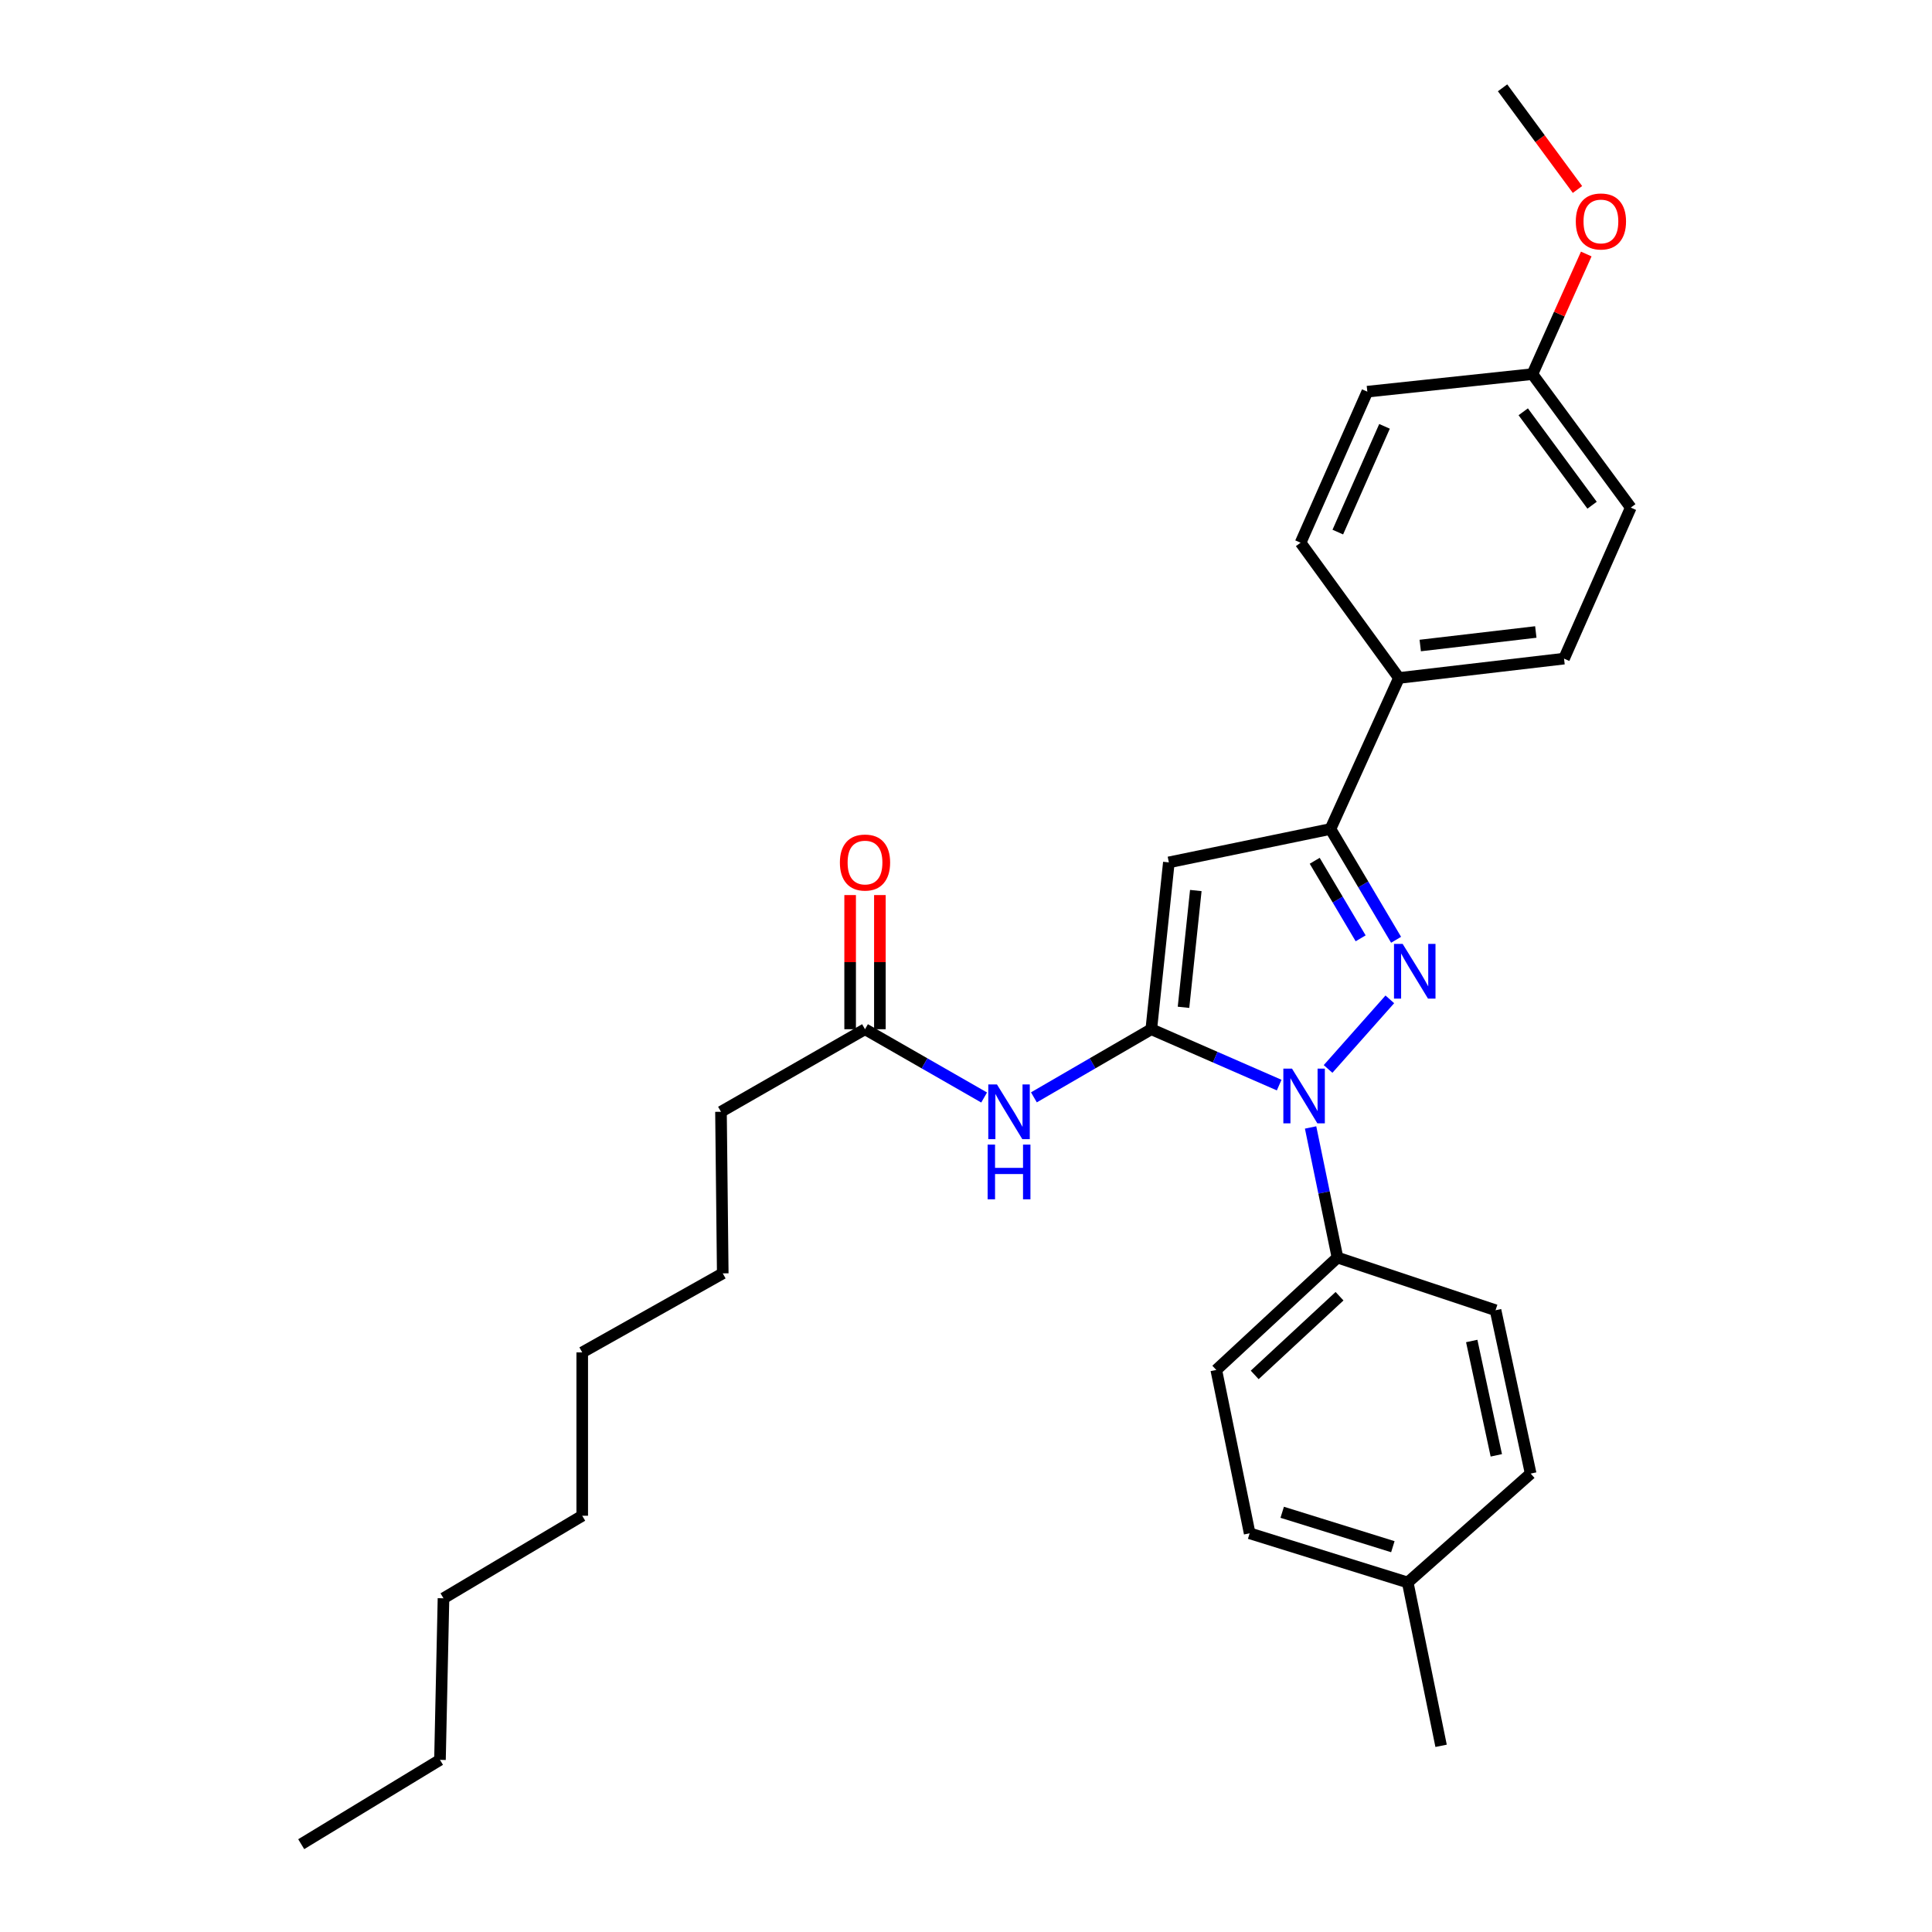<?xml version='1.0' encoding='iso-8859-1'?>
<svg version='1.1' baseProfile='full'
              xmlns='http://www.w3.org/2000/svg'
                      xmlns:rdkit='http://www.rdkit.org/xml'
                      xmlns:xlink='http://www.w3.org/1999/xlink'
                  xml:space='preserve'
width='1000px' height='1000px' viewBox='0 0 1000 1000'>
<!-- END OF HEADER -->
<rect style='opacity:1.0;fill:#FFFFFF;stroke:none' width='1000' height='1000' x='0' y='0'> </rect>
<path class='bond-0' d='M 440.029,463.286 L 440.029,498.007' style='fill:none;fill-rule:evenodd;stroke:#FF0000;stroke-width:6px;stroke-linecap:butt;stroke-linejoin:miter;stroke-opacity:1' />
<path class='bond-0' d='M 440.029,498.007 L 440.029,532.727' style='fill:none;fill-rule:evenodd;stroke:#000000;stroke-width:6px;stroke-linecap:butt;stroke-linejoin:miter;stroke-opacity:1' />
<path class='bond-0' d='M 455.426,463.286 L 455.426,498.007' style='fill:none;fill-rule:evenodd;stroke:#FF0000;stroke-width:6px;stroke-linecap:butt;stroke-linejoin:miter;stroke-opacity:1' />
<path class='bond-0' d='M 455.426,498.007 L 455.426,532.727' style='fill:none;fill-rule:evenodd;stroke:#000000;stroke-width:6px;stroke-linecap:butt;stroke-linejoin:miter;stroke-opacity:1' />
<path class='bond-1' d='M 447.727,532.727 L 478.557,550.397' style='fill:none;fill-rule:evenodd;stroke:#000000;stroke-width:6px;stroke-linecap:butt;stroke-linejoin:miter;stroke-opacity:1' />
<path class='bond-1' d='M 478.557,550.397 L 509.386,568.067' style='fill:none;fill-rule:evenodd;stroke:#0000FF;stroke-width:6px;stroke-linecap:butt;stroke-linejoin:miter;stroke-opacity:1' />
<path class='bond-2' d='M 447.727,532.727 L 373.18,575.454' style='fill:none;fill-rule:evenodd;stroke:#000000;stroke-width:6px;stroke-linecap:butt;stroke-linejoin:miter;stroke-opacity:1' />
<path class='bond-3' d='M 722.614,486.429 L 705.627,457.758' style='fill:none;fill-rule:evenodd;stroke:#0000FF;stroke-width:6px;stroke-linecap:butt;stroke-linejoin:miter;stroke-opacity:1' />
<path class='bond-3' d='M 705.627,457.758 L 688.639,429.088' style='fill:none;fill-rule:evenodd;stroke:#000000;stroke-width:6px;stroke-linecap:butt;stroke-linejoin:miter;stroke-opacity:1' />
<path class='bond-3' d='M 704.272,485.676 L 692.38,465.607' style='fill:none;fill-rule:evenodd;stroke:#0000FF;stroke-width:6px;stroke-linecap:butt;stroke-linejoin:miter;stroke-opacity:1' />
<path class='bond-3' d='M 692.38,465.607 L 680.489,445.538' style='fill:none;fill-rule:evenodd;stroke:#000000;stroke-width:6px;stroke-linecap:butt;stroke-linejoin:miter;stroke-opacity:1' />
<path class='bond-4' d='M 719.375,517.263 L 687.407,553.289' style='fill:none;fill-rule:evenodd;stroke:#0000FF;stroke-width:6px;stroke-linecap:butt;stroke-linejoin:miter;stroke-opacity:1' />
<path class='bond-5' d='M 535.143,567.987 L 565.524,550.357' style='fill:none;fill-rule:evenodd;stroke:#0000FF;stroke-width:6px;stroke-linecap:butt;stroke-linejoin:miter;stroke-opacity:1' />
<path class='bond-5' d='M 565.524,550.357 L 595.906,532.727' style='fill:none;fill-rule:evenodd;stroke:#000000;stroke-width:6px;stroke-linecap:butt;stroke-linejoin:miter;stroke-opacity:1' />
<path class='bond-6' d='M 688.639,429.088 L 604.999,446.367' style='fill:none;fill-rule:evenodd;stroke:#000000;stroke-width:6px;stroke-linecap:butt;stroke-linejoin:miter;stroke-opacity:1' />
<path class='bond-7' d='M 688.639,429.088 L 724.086,350.914' style='fill:none;fill-rule:evenodd;stroke:#000000;stroke-width:6px;stroke-linecap:butt;stroke-linejoin:miter;stroke-opacity:1' />
<path class='bond-8' d='M 374.095,659.094 L 301.361,699.999' style='fill:none;fill-rule:evenodd;stroke:#000000;stroke-width:6px;stroke-linecap:butt;stroke-linejoin:miter;stroke-opacity:1' />
<path class='bond-9' d='M 374.095,659.094 L 373.18,575.454' style='fill:none;fill-rule:evenodd;stroke:#000000;stroke-width:6px;stroke-linecap:butt;stroke-linejoin:miter;stroke-opacity:1' />
<path class='bond-10' d='M 301.361,699.999 L 301.361,784.545' style='fill:none;fill-rule:evenodd;stroke:#000000;stroke-width:6px;stroke-linecap:butt;stroke-linejoin:miter;stroke-opacity:1' />
<path class='bond-11' d='M 301.361,784.545 L 229.551,827.272' style='fill:none;fill-rule:evenodd;stroke:#000000;stroke-width:6px;stroke-linecap:butt;stroke-linejoin:miter;stroke-opacity:1' />
<path class='bond-12' d='M 229.551,827.272 L 227.73,910.903' style='fill:none;fill-rule:evenodd;stroke:#000000;stroke-width:6px;stroke-linecap:butt;stroke-linejoin:miter;stroke-opacity:1' />
<path class='bond-13' d='M 227.73,910.903 L 155.911,954.545' style='fill:none;fill-rule:evenodd;stroke:#000000;stroke-width:6px;stroke-linecap:butt;stroke-linejoin:miter;stroke-opacity:1' />
<path class='bond-14' d='M 604.999,446.367 L 595.906,532.727' style='fill:none;fill-rule:evenodd;stroke:#000000;stroke-width:6px;stroke-linecap:butt;stroke-linejoin:miter;stroke-opacity:1' />
<path class='bond-14' d='M 618.948,460.933 L 612.583,521.385' style='fill:none;fill-rule:evenodd;stroke:#000000;stroke-width:6px;stroke-linecap:butt;stroke-linejoin:miter;stroke-opacity:1' />
<path class='bond-15' d='M 595.906,532.727 L 629.002,547.185' style='fill:none;fill-rule:evenodd;stroke:#000000;stroke-width:6px;stroke-linecap:butt;stroke-linejoin:miter;stroke-opacity:1' />
<path class='bond-15' d='M 629.002,547.185 L 662.098,561.642' style='fill:none;fill-rule:evenodd;stroke:#0000FF;stroke-width:6px;stroke-linecap:butt;stroke-linejoin:miter;stroke-opacity:1' />
<path class='bond-16' d='M 678.362,583.571 L 685.318,617.24' style='fill:none;fill-rule:evenodd;stroke:#0000FF;stroke-width:6px;stroke-linecap:butt;stroke-linejoin:miter;stroke-opacity:1' />
<path class='bond-16' d='M 685.318,617.24 L 692.274,650.908' style='fill:none;fill-rule:evenodd;stroke:#000000;stroke-width:6px;stroke-linecap:butt;stroke-linejoin:miter;stroke-opacity:1' />
<path class='bond-17' d='M 724.086,350.914 L 809.54,340.906' style='fill:none;fill-rule:evenodd;stroke:#000000;stroke-width:6px;stroke-linecap:butt;stroke-linejoin:miter;stroke-opacity:1' />
<path class='bond-17' d='M 735.113,334.12 L 794.931,327.115' style='fill:none;fill-rule:evenodd;stroke:#000000;stroke-width:6px;stroke-linecap:butt;stroke-linejoin:miter;stroke-opacity:1' />
<path class='bond-18' d='M 724.086,350.914 L 673.182,280.909' style='fill:none;fill-rule:evenodd;stroke:#000000;stroke-width:6px;stroke-linecap:butt;stroke-linejoin:miter;stroke-opacity:1' />
<path class='bond-19' d='M 692.274,650.908 L 629.549,709.091' style='fill:none;fill-rule:evenodd;stroke:#000000;stroke-width:6px;stroke-linecap:butt;stroke-linejoin:miter;stroke-opacity:1' />
<path class='bond-19' d='M 693.337,670.924 L 649.429,711.652' style='fill:none;fill-rule:evenodd;stroke:#000000;stroke-width:6px;stroke-linecap:butt;stroke-linejoin:miter;stroke-opacity:1' />
<path class='bond-20' d='M 692.274,650.908 L 774.092,678.178' style='fill:none;fill-rule:evenodd;stroke:#000000;stroke-width:6px;stroke-linecap:butt;stroke-linejoin:miter;stroke-opacity:1' />
<path class='bond-21' d='M 629.549,709.091 L 646.819,793.638' style='fill:none;fill-rule:evenodd;stroke:#000000;stroke-width:6px;stroke-linecap:butt;stroke-linejoin:miter;stroke-opacity:1' />
<path class='bond-22' d='M 646.819,793.638 L 728.637,819.086' style='fill:none;fill-rule:evenodd;stroke:#000000;stroke-width:6px;stroke-linecap:butt;stroke-linejoin:miter;stroke-opacity:1' />
<path class='bond-22' d='M 663.665,782.753 L 720.937,800.567' style='fill:none;fill-rule:evenodd;stroke:#000000;stroke-width:6px;stroke-linecap:butt;stroke-linejoin:miter;stroke-opacity:1' />
<path class='bond-23' d='M 728.637,819.086 L 792.27,762.724' style='fill:none;fill-rule:evenodd;stroke:#000000;stroke-width:6px;stroke-linecap:butt;stroke-linejoin:miter;stroke-opacity:1' />
<path class='bond-24' d='M 728.637,819.086 L 745.907,903.633' style='fill:none;fill-rule:evenodd;stroke:#000000;stroke-width:6px;stroke-linecap:butt;stroke-linejoin:miter;stroke-opacity:1' />
<path class='bond-25' d='M 792.27,762.724 L 774.092,678.178' style='fill:none;fill-rule:evenodd;stroke:#000000;stroke-width:6px;stroke-linecap:butt;stroke-linejoin:miter;stroke-opacity:1' />
<path class='bond-25' d='M 774.49,753.279 L 761.766,694.096' style='fill:none;fill-rule:evenodd;stroke:#000000;stroke-width:6px;stroke-linecap:butt;stroke-linejoin:miter;stroke-opacity:1' />
<path class='bond-26' d='M 809.54,340.906 L 844.089,262.732' style='fill:none;fill-rule:evenodd;stroke:#000000;stroke-width:6px;stroke-linecap:butt;stroke-linejoin:miter;stroke-opacity:1' />
<path class='bond-27' d='M 844.089,262.732 L 793.176,193.642' style='fill:none;fill-rule:evenodd;stroke:#000000;stroke-width:6px;stroke-linecap:butt;stroke-linejoin:miter;stroke-opacity:1' />
<path class='bond-27' d='M 824.057,261.503 L 788.418,213.14' style='fill:none;fill-rule:evenodd;stroke:#000000;stroke-width:6px;stroke-linecap:butt;stroke-linejoin:miter;stroke-opacity:1' />
<path class='bond-28' d='M 793.176,193.642 L 707.723,202.726' style='fill:none;fill-rule:evenodd;stroke:#000000;stroke-width:6px;stroke-linecap:butt;stroke-linejoin:miter;stroke-opacity:1' />
<path class='bond-29' d='M 793.176,193.642 L 807.11,162.557' style='fill:none;fill-rule:evenodd;stroke:#000000;stroke-width:6px;stroke-linecap:butt;stroke-linejoin:miter;stroke-opacity:1' />
<path class='bond-29' d='M 807.11,162.557 L 821.045,131.471' style='fill:none;fill-rule:evenodd;stroke:#FF0000;stroke-width:6px;stroke-linecap:butt;stroke-linejoin:miter;stroke-opacity:1' />
<path class='bond-30' d='M 707.723,202.726 L 673.182,280.909' style='fill:none;fill-rule:evenodd;stroke:#000000;stroke-width:6px;stroke-linecap:butt;stroke-linejoin:miter;stroke-opacity:1' />
<path class='bond-30' d='M 716.625,220.676 L 692.447,275.404' style='fill:none;fill-rule:evenodd;stroke:#000000;stroke-width:6px;stroke-linecap:butt;stroke-linejoin:miter;stroke-opacity:1' />
<path class='bond-31' d='M 816.501,98.079 L 797.114,71.767' style='fill:none;fill-rule:evenodd;stroke:#FF0000;stroke-width:6px;stroke-linecap:butt;stroke-linejoin:miter;stroke-opacity:1' />
<path class='bond-31' d='M 797.114,71.767 L 777.728,45.455' style='fill:none;fill-rule:evenodd;stroke:#000000;stroke-width:6px;stroke-linecap:butt;stroke-linejoin:miter;stroke-opacity:1' />
<path  class='atom-0' d='M 434.727 446.447
Q 434.727 439.647, 438.087 435.847
Q 441.447 432.047, 447.727 432.047
Q 454.007 432.047, 457.367 435.847
Q 460.727 439.647, 460.727 446.447
Q 460.727 453.327, 457.327 457.247
Q 453.927 461.127, 447.727 461.127
Q 441.487 461.127, 438.087 457.247
Q 434.727 453.367, 434.727 446.447
M 447.727 457.927
Q 452.047 457.927, 454.367 455.047
Q 456.727 452.127, 456.727 446.447
Q 456.727 440.887, 454.367 438.087
Q 452.047 435.247, 447.727 435.247
Q 443.407 435.247, 441.047 438.047
Q 438.727 440.847, 438.727 446.447
Q 438.727 452.167, 441.047 455.047
Q 443.407 457.927, 447.727 457.927
' fill='#FF0000'/>
<path  class='atom-2' d='M 726.012 488.569
L 735.292 503.569
Q 736.212 505.049, 737.692 507.729
Q 739.172 510.409, 739.252 510.569
L 739.252 488.569
L 743.012 488.569
L 743.012 516.889
L 739.132 516.889
L 729.172 500.489
Q 728.012 498.569, 726.772 496.369
Q 725.572 494.169, 725.212 493.489
L 725.212 516.889
L 721.532 516.889
L 721.532 488.569
L 726.012 488.569
' fill='#0000FF'/>
<path  class='atom-3' d='M 516.014 561.294
L 525.294 576.294
Q 526.214 577.774, 527.694 580.454
Q 529.174 583.134, 529.254 583.294
L 529.254 561.294
L 533.014 561.294
L 533.014 589.614
L 529.134 589.614
L 519.174 573.214
Q 518.014 571.294, 516.774 569.094
Q 515.574 566.894, 515.214 566.214
L 515.214 589.614
L 511.534 589.614
L 511.534 561.294
L 516.014 561.294
' fill='#0000FF'/>
<path  class='atom-3' d='M 511.194 592.446
L 515.034 592.446
L 515.034 604.486
L 529.514 604.486
L 529.514 592.446
L 533.354 592.446
L 533.354 620.766
L 529.514 620.766
L 529.514 607.686
L 515.034 607.686
L 515.034 620.766
L 511.194 620.766
L 511.194 592.446
' fill='#0000FF'/>
<path  class='atom-14' d='M 668.736 553.116
L 678.016 568.116
Q 678.936 569.596, 680.416 572.276
Q 681.896 574.956, 681.976 575.116
L 681.976 553.116
L 685.736 553.116
L 685.736 581.436
L 681.856 581.436
L 671.896 565.036
Q 670.736 563.116, 669.496 560.916
Q 668.296 558.716, 667.936 558.036
L 667.936 581.436
L 664.256 581.436
L 664.256 553.116
L 668.736 553.116
' fill='#0000FF'/>
<path  class='atom-27' d='M 815.632 114.624
Q 815.632 107.824, 818.992 104.024
Q 822.352 100.224, 828.632 100.224
Q 834.912 100.224, 838.272 104.024
Q 841.632 107.824, 841.632 114.624
Q 841.632 121.504, 838.232 125.424
Q 834.832 129.304, 828.632 129.304
Q 822.392 129.304, 818.992 125.424
Q 815.632 121.544, 815.632 114.624
M 828.632 126.104
Q 832.952 126.104, 835.272 123.224
Q 837.632 120.304, 837.632 114.624
Q 837.632 109.064, 835.272 106.264
Q 832.952 103.424, 828.632 103.424
Q 824.312 103.424, 821.952 106.224
Q 819.632 109.024, 819.632 114.624
Q 819.632 120.344, 821.952 123.224
Q 824.312 126.104, 828.632 126.104
' fill='#FF0000'/>
</svg>
